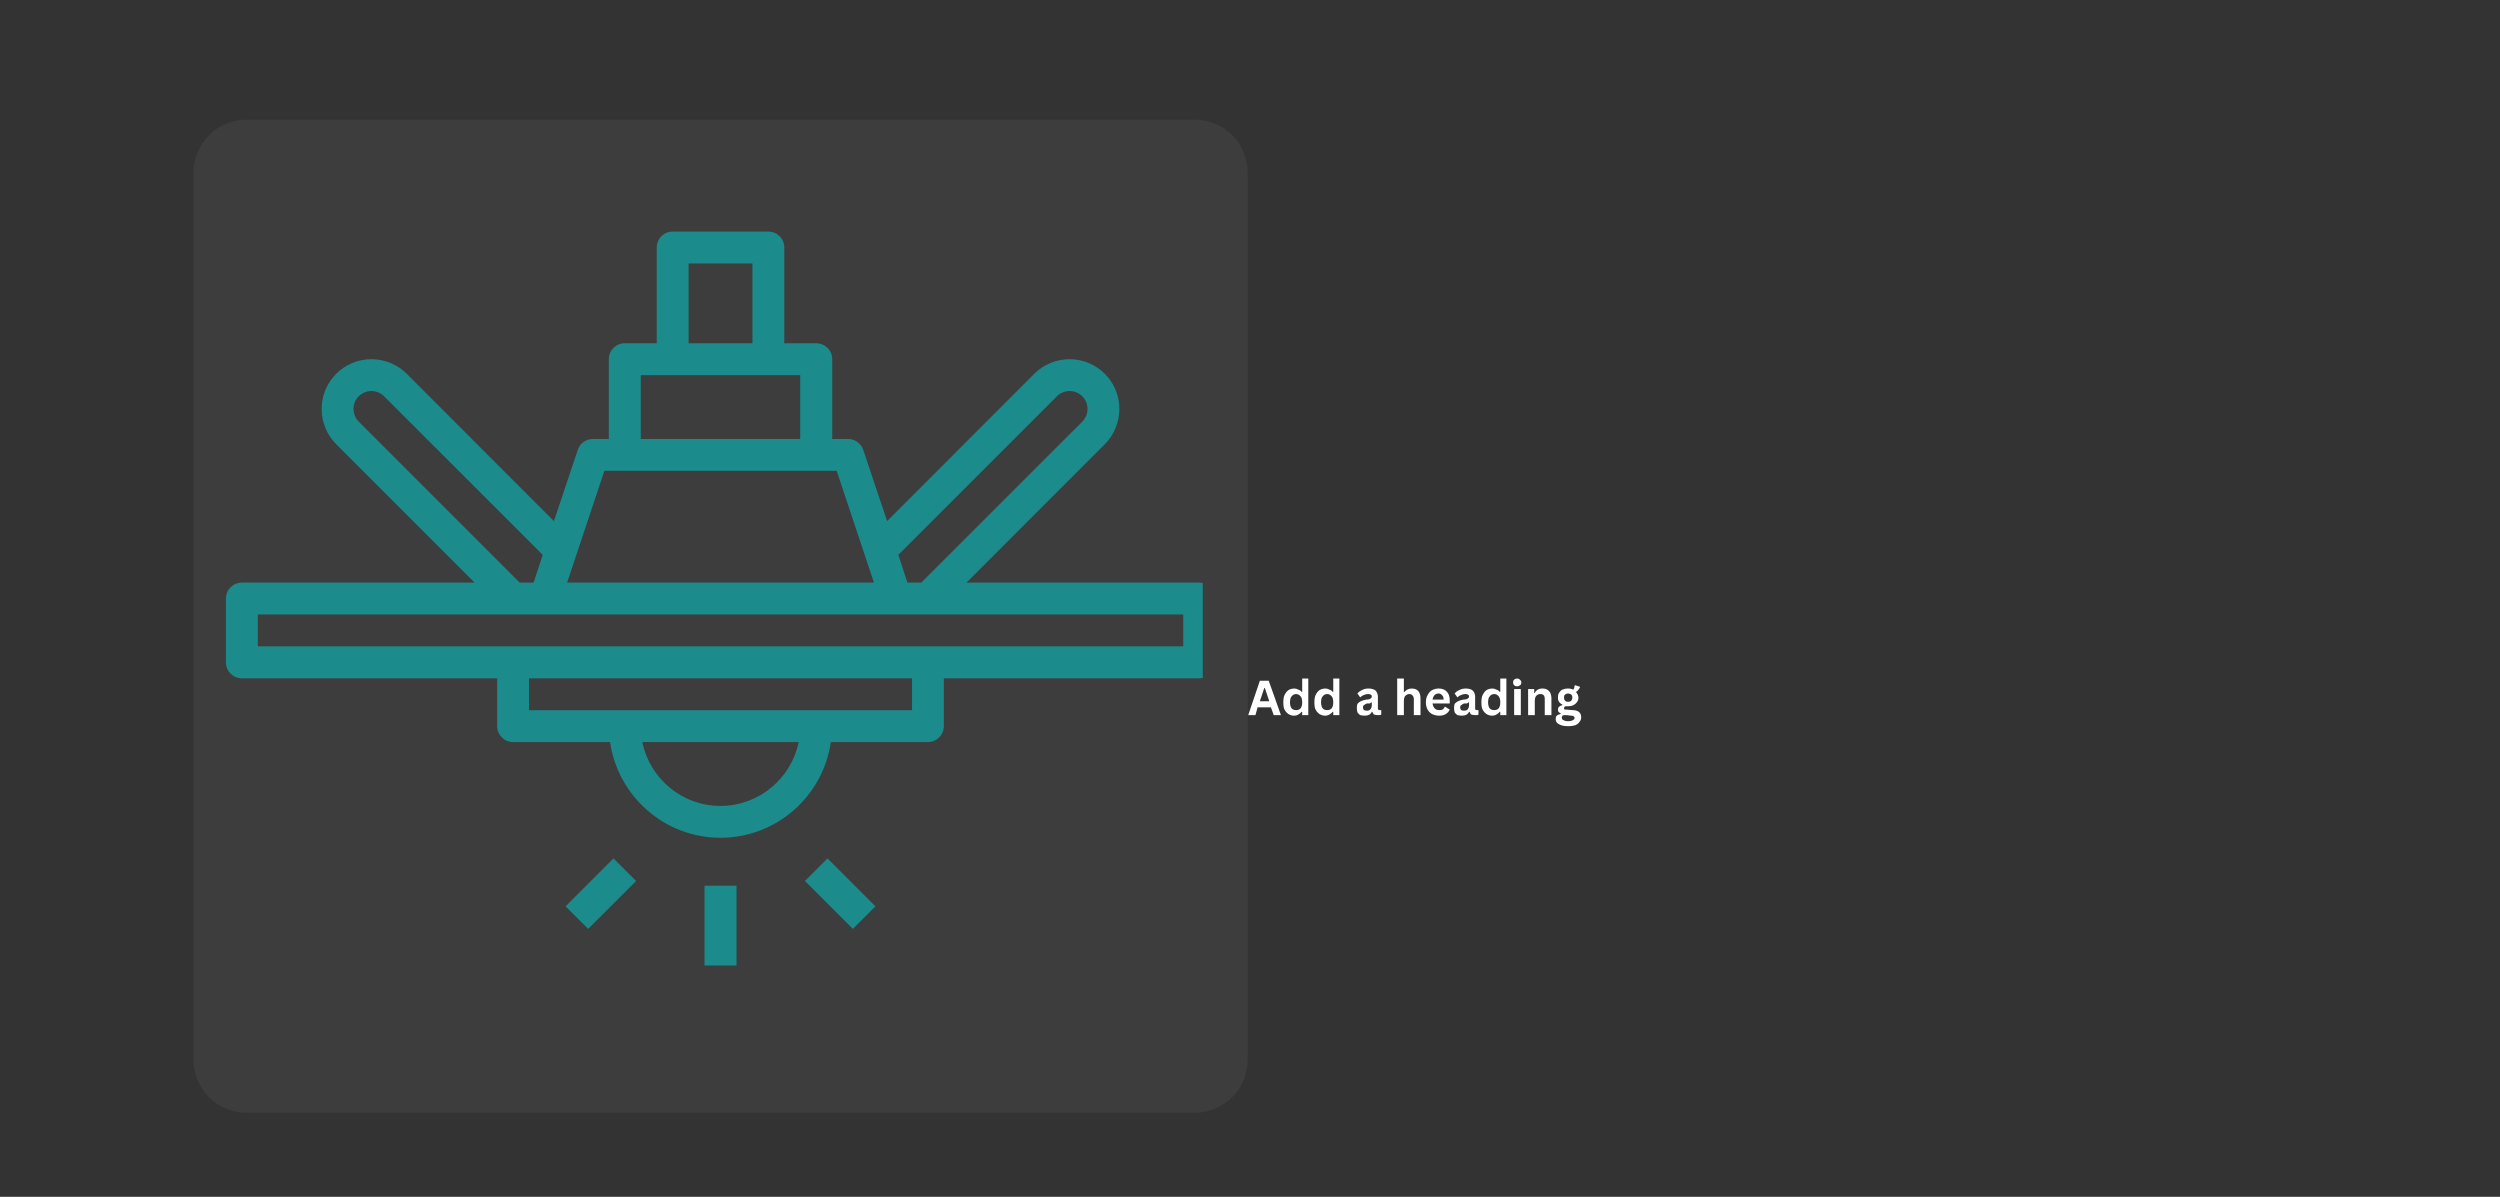 <svg version="1.0" preserveAspectRatio="xMidYMid meet" height="45" viewBox="0 0 70.5 33.75" zoomAndPan="magnify" width="94" xmlns:xlink="http://www.w3.org/1999/xlink" xmlns="http://www.w3.org/2000/svg"><rect x="0" y="0" width="70.5" height="33.75" fill="#333333" stroke="none"/><defs><filter id="df9fab3fae" height="100%" width="100%" y="0%" x="0%"><feColorMatrix color-interpolation-filters="sRGB" values="0 0 0 0 1 0 0 0 0 1 0 0 0 0 1 0 0 0 1 0"></feColorMatrix></filter><g></g><mask id="3e189e4bd3"><g filter="url(#df9fab3fae)"><rect fill-opacity="0.22" height="40.5" y="-3.375" fill="#000000" width="84.6" x="-7.05"></rect></g></mask><clipPath id="70fd3a8788"><path clip-rule="nonzero" d="M 0.457 0.375 L 30.207 0.375 L 30.207 28.379 L 0.457 28.379 Z M 0.457 0.375"></path></clipPath><clipPath id="3a15b4146b"><path clip-rule="nonzero" d="M 1.945 0.375 L 28.695 0.375 C 29.516 0.375 30.184 1.043 30.184 1.867 L 30.184 26.887 C 30.184 27.711 29.516 28.379 28.695 28.379 L 1.945 28.379 C 1.125 28.379 0.457 27.711 0.457 26.887 L 0.457 1.867 C 0.457 1.043 1.125 0.375 1.945 0.375 Z M 1.945 0.375"></path></clipPath><clipPath id="9302a671aa"><rect height="29" y="0" width="31" x="0"></rect></clipPath><clipPath id="9a96b0e194"><path clip-rule="nonzero" d="M 6.371 6.523 L 33.918 6.523 L 33.918 24 L 6.371 24 Z M 6.371 6.523"></path></clipPath><clipPath id="4ec18b8e5b"><path clip-rule="nonzero" d="M 19 24 L 21 24 L 21 27.371 L 19 27.371 Z M 19 24"></path></clipPath></defs><g mask="url(#3e189e4bd3)"><g transform="matrix(1, 0, 0, 1, 5, 3)"><g clip-path="url(#9302a671aa)"><g clip-path="url(#70fd3a8788)"><g clip-path="url(#3a15b4146b)"><path fill-rule="nonzero" fill-opacity="1" d="M 0.457 0.375 L 30.207 0.375 L 30.207 28.379 L 0.457 28.379 Z M 0.457 0.375" fill="#5f5f61"></path></g></g></g></g></g><g clip-path="url(#9a96b0e194)"><path fill-rule="nonzero" fill-opacity="1" d="M 33.816 16.43 L 27.254 16.43 L 31.156 12.527 C 31.418 12.266 31.566 11.902 31.566 11.531 C 31.566 10.758 30.938 10.129 30.16 10.129 C 29.793 10.129 29.43 10.277 29.168 10.539 L 25.016 14.695 L 24.344 12.688 C 24.281 12.504 24.109 12.379 23.918 12.379 L 23.469 12.379 L 23.469 10.129 C 23.469 9.879 23.266 9.68 23.016 9.68 L 22.117 9.68 L 22.117 6.98 C 22.117 6.73 21.918 6.531 21.668 6.531 L 18.969 6.531 C 18.719 6.531 18.52 6.73 18.52 6.98 L 18.52 9.68 L 17.617 9.68 C 17.371 9.68 17.168 9.879 17.168 10.129 L 17.168 12.379 L 16.719 12.379 C 16.523 12.379 16.352 12.504 16.293 12.688 L 15.621 14.695 L 11.469 10.539 C 11.207 10.277 10.844 10.129 10.473 10.129 C 9.699 10.129 9.07 10.758 9.07 11.531 C 9.07 11.902 9.219 12.266 9.48 12.527 L 13.383 16.43 L 6.82 16.43 C 6.57 16.43 6.371 16.629 6.371 16.879 L 6.371 18.676 C 6.371 18.926 6.57 19.129 6.82 19.129 L 14.02 19.129 L 14.02 20.477 C 14.02 20.727 14.219 20.926 14.469 20.926 L 17.203 20.926 C 17.426 22.449 18.734 23.625 20.316 23.625 C 21.902 23.625 23.211 22.449 23.43 20.926 L 26.168 20.926 C 26.414 20.926 26.617 20.727 26.617 20.477 L 26.617 19.129 L 33.816 19.129 C 34.062 19.129 34.266 18.926 34.266 18.676 L 34.266 16.879 C 34.266 16.629 34.062 16.43 33.816 16.43 Z M 29.805 11.176 C 29.898 11.082 30.027 11.027 30.16 11.027 C 30.441 11.027 30.668 11.254 30.668 11.531 C 30.668 11.664 30.613 11.797 30.52 11.891 L 25.98 16.43 L 25.59 16.43 L 25.332 15.648 Z M 19.418 7.43 L 21.219 7.43 L 21.219 9.68 L 19.418 9.68 Z M 18.07 10.578 L 22.566 10.578 L 22.566 12.379 L 18.07 12.379 Z M 17.043 13.277 L 23.594 13.277 L 24.645 16.43 L 15.992 16.43 Z M 10.117 11.891 C 10.023 11.797 9.969 11.664 9.969 11.531 C 9.969 11.254 10.195 11.027 10.473 11.027 C 10.605 11.027 10.738 11.082 10.832 11.176 L 15.305 15.648 L 15.047 16.43 L 14.656 16.43 Z M 20.316 22.727 C 19.23 22.727 18.324 21.953 18.113 20.926 L 22.523 20.926 C 22.312 21.953 21.402 22.727 20.316 22.727 Z M 25.719 20.027 L 14.918 20.027 L 14.918 19.129 L 25.719 19.129 Z M 33.367 18.227 L 7.27 18.227 L 7.27 17.328 L 33.367 17.328 Z M 33.367 18.227" fill="#1b8b8c"></path></g><g clip-path="url(#4ec18b8e5b)"><path fill-rule="nonzero" fill-opacity="1" d="M 19.867 24.977 L 20.77 24.977 L 20.77 27.227 L 19.867 27.227 Z M 19.867 24.977" fill="#1b8b8c"></path></g><path fill-rule="nonzero" fill-opacity="1" d="M 15.949 25.559 L 17.301 24.207 L 17.938 24.844 L 16.586 26.195 Z M 15.949 25.559" fill="#1b8b8c"></path><path fill-rule="nonzero" fill-opacity="1" d="M 22.699 24.844 L 23.336 24.207 L 24.688 25.559 L 24.051 26.195 Z M 22.699 24.844" fill="#1b8b8c"></path><g fill-opacity="1" fill="#ffffff"><g transform="translate(35.184, 20.166)"><g><path d="M 0.938 0 L 0.734 0 L 0.656 -0.219 L 0.281 -0.219 L 0.219 0 L 0.016 0 L 0.344 -0.969 L 0.594 -0.969 Z M 0.469 -0.766 L 0.344 -0.391 L 0.609 -0.391 L 0.484 -0.766 Z M 0.469 -0.766"></path></g></g></g><g fill-opacity="1" fill="#ffffff"><g transform="translate(36.128, 20.166)"><g><path d="M 0.359 0.016 C 0.305 0.016 0.254 0 0.203 -0.031 C 0.16 -0.062 0.125 -0.102 0.094 -0.156 C 0.07 -0.207 0.062 -0.273 0.062 -0.359 C 0.062 -0.441 0.07 -0.508 0.094 -0.562 C 0.125 -0.625 0.16 -0.672 0.203 -0.703 C 0.254 -0.734 0.312 -0.75 0.375 -0.75 C 0.414 -0.75 0.453 -0.738 0.484 -0.719 C 0.523 -0.707 0.555 -0.688 0.578 -0.656 L 0.594 -0.656 L 0.594 -1.031 L 0.766 -1.031 L 0.766 0 L 0.594 0 L 0.594 -0.094 L 0.578 -0.094 C 0.555 -0.062 0.523 -0.035 0.484 -0.016 C 0.453 0.004 0.41 0.016 0.359 0.016 Z M 0.422 -0.141 C 0.473 -0.141 0.516 -0.156 0.547 -0.188 C 0.578 -0.227 0.594 -0.285 0.594 -0.359 C 0.594 -0.441 0.578 -0.5 0.547 -0.531 C 0.516 -0.57 0.473 -0.594 0.422 -0.594 C 0.367 -0.594 0.328 -0.57 0.297 -0.531 C 0.266 -0.5 0.25 -0.441 0.25 -0.359 C 0.25 -0.285 0.266 -0.227 0.297 -0.188 C 0.328 -0.156 0.367 -0.141 0.422 -0.141 Z M 0.422 -0.141"></path></g></g></g><g fill-opacity="1" fill="#ffffff"><g transform="translate(37.004, 20.166)"><g><path d="M 0.359 0.016 C 0.305 0.016 0.254 0 0.203 -0.031 C 0.16 -0.062 0.125 -0.102 0.094 -0.156 C 0.07 -0.207 0.062 -0.273 0.062 -0.359 C 0.062 -0.441 0.07 -0.508 0.094 -0.562 C 0.125 -0.625 0.16 -0.672 0.203 -0.703 C 0.254 -0.734 0.312 -0.75 0.375 -0.75 C 0.414 -0.75 0.453 -0.738 0.484 -0.719 C 0.523 -0.707 0.555 -0.688 0.578 -0.656 L 0.594 -0.656 L 0.594 -1.031 L 0.766 -1.031 L 0.766 0 L 0.594 0 L 0.594 -0.094 L 0.578 -0.094 C 0.555 -0.062 0.523 -0.035 0.484 -0.016 C 0.453 0.004 0.41 0.016 0.359 0.016 Z M 0.422 -0.141 C 0.473 -0.141 0.516 -0.156 0.547 -0.188 C 0.578 -0.227 0.594 -0.285 0.594 -0.359 C 0.594 -0.441 0.578 -0.5 0.547 -0.531 C 0.516 -0.57 0.473 -0.594 0.422 -0.594 C 0.367 -0.594 0.328 -0.57 0.297 -0.531 C 0.266 -0.5 0.25 -0.441 0.25 -0.359 C 0.25 -0.285 0.266 -0.227 0.297 -0.188 C 0.328 -0.156 0.367 -0.141 0.422 -0.141 Z M 0.422 -0.141"></path></g></g></g><g fill-opacity="1" fill="#ffffff"><g transform="translate(37.881, 20.166)"><g></g></g></g><g fill-opacity="1" fill="#ffffff"><g transform="translate(38.201, 20.166)"><g><path d="M 0.281 0.016 C 0.238 0.016 0.195 0.008 0.156 0 C 0.125 -0.02 0.098 -0.047 0.078 -0.078 C 0.066 -0.117 0.062 -0.16 0.062 -0.203 C 0.062 -0.254 0.066 -0.289 0.078 -0.312 C 0.098 -0.344 0.129 -0.367 0.172 -0.391 C 0.211 -0.41 0.266 -0.426 0.328 -0.438 C 0.367 -0.438 0.398 -0.441 0.422 -0.453 C 0.441 -0.461 0.457 -0.473 0.469 -0.484 C 0.477 -0.492 0.484 -0.508 0.484 -0.531 C 0.484 -0.551 0.473 -0.566 0.453 -0.578 C 0.441 -0.586 0.414 -0.594 0.375 -0.594 C 0.332 -0.594 0.289 -0.582 0.25 -0.562 C 0.219 -0.551 0.188 -0.531 0.156 -0.5 L 0.078 -0.609 C 0.109 -0.648 0.148 -0.68 0.203 -0.703 C 0.254 -0.734 0.316 -0.75 0.391 -0.75 C 0.484 -0.75 0.551 -0.727 0.594 -0.688 C 0.633 -0.645 0.656 -0.586 0.656 -0.516 L 0.656 -0.188 C 0.656 -0.156 0.672 -0.141 0.703 -0.141 C 0.711 -0.141 0.723 -0.141 0.734 -0.141 L 0.75 -0.141 L 0.75 -0.016 C 0.738 -0.004 0.723 0 0.703 0 C 0.691 0 0.676 0 0.656 0 C 0.613 0 0.578 -0.004 0.547 -0.016 C 0.523 -0.035 0.508 -0.062 0.5 -0.094 L 0.484 -0.094 C 0.453 -0.02 0.383 0.016 0.281 0.016 Z M 0.344 -0.125 C 0.383 -0.125 0.414 -0.133 0.438 -0.156 C 0.469 -0.188 0.484 -0.227 0.484 -0.281 L 0.484 -0.359 L 0.469 -0.359 C 0.457 -0.348 0.441 -0.336 0.422 -0.328 C 0.41 -0.328 0.383 -0.328 0.344 -0.328 C 0.312 -0.316 0.285 -0.301 0.266 -0.281 C 0.242 -0.27 0.234 -0.25 0.234 -0.219 C 0.234 -0.188 0.242 -0.16 0.266 -0.141 C 0.285 -0.129 0.312 -0.125 0.344 -0.125 Z M 0.344 -0.125"></path></g></g></g><g fill-opacity="1" fill="#ffffff"><g transform="translate(38.972, 20.166)"><g></g></g></g><g fill-opacity="1" fill="#ffffff"><g transform="translate(39.292, 20.166)"><g><path d="M 0.109 0 L 0.109 -1.031 L 0.297 -1.031 L 0.297 -0.641 C 0.328 -0.672 0.359 -0.695 0.391 -0.719 C 0.43 -0.738 0.473 -0.75 0.516 -0.75 C 0.68 -0.75 0.766 -0.656 0.766 -0.469 L 0.766 0 L 0.578 0 L 0.578 -0.453 C 0.578 -0.492 0.566 -0.523 0.547 -0.547 C 0.523 -0.578 0.492 -0.594 0.453 -0.594 C 0.398 -0.594 0.359 -0.57 0.328 -0.531 C 0.305 -0.5 0.297 -0.445 0.297 -0.375 L 0.297 0 Z M 0.109 0"></path></g></g></g><g fill-opacity="1" fill="#ffffff"><g transform="translate(40.148, 20.166)"><g><path d="M 0.719 -0.328 L 0.25 -0.328 C 0.258 -0.266 0.281 -0.219 0.312 -0.188 C 0.344 -0.156 0.383 -0.141 0.438 -0.141 C 0.477 -0.141 0.508 -0.145 0.531 -0.156 C 0.562 -0.176 0.582 -0.203 0.594 -0.234 L 0.609 -0.234 L 0.734 -0.156 C 0.711 -0.102 0.676 -0.062 0.625 -0.031 C 0.582 0 0.52 0.016 0.438 0.016 C 0.363 0.016 0.297 0 0.234 -0.031 C 0.18 -0.062 0.141 -0.102 0.109 -0.156 C 0.078 -0.219 0.062 -0.285 0.062 -0.359 C 0.062 -0.441 0.078 -0.508 0.109 -0.562 C 0.141 -0.625 0.18 -0.672 0.234 -0.703 C 0.297 -0.734 0.359 -0.75 0.422 -0.75 C 0.523 -0.75 0.602 -0.719 0.656 -0.656 C 0.707 -0.602 0.734 -0.523 0.734 -0.422 C 0.734 -0.379 0.734 -0.348 0.734 -0.328 Z M 0.562 -0.438 C 0.562 -0.5 0.547 -0.539 0.516 -0.562 C 0.492 -0.594 0.461 -0.609 0.422 -0.609 C 0.328 -0.609 0.27 -0.551 0.25 -0.438 Z M 0.562 -0.438"></path></g></g></g><g fill-opacity="1" fill="#ffffff"><g transform="translate(40.943, 20.166)"><g><path d="M 0.281 0.016 C 0.238 0.016 0.195 0.008 0.156 0 C 0.125 -0.02 0.098 -0.047 0.078 -0.078 C 0.066 -0.117 0.062 -0.16 0.062 -0.203 C 0.062 -0.254 0.066 -0.289 0.078 -0.312 C 0.098 -0.344 0.129 -0.367 0.172 -0.391 C 0.211 -0.41 0.266 -0.426 0.328 -0.438 C 0.367 -0.438 0.398 -0.441 0.422 -0.453 C 0.441 -0.461 0.457 -0.473 0.469 -0.484 C 0.477 -0.492 0.484 -0.508 0.484 -0.531 C 0.484 -0.551 0.473 -0.566 0.453 -0.578 C 0.441 -0.586 0.414 -0.594 0.375 -0.594 C 0.332 -0.594 0.289 -0.582 0.25 -0.562 C 0.219 -0.551 0.188 -0.531 0.156 -0.5 L 0.078 -0.609 C 0.109 -0.648 0.148 -0.68 0.203 -0.703 C 0.254 -0.734 0.316 -0.75 0.391 -0.75 C 0.484 -0.75 0.551 -0.727 0.594 -0.688 C 0.633 -0.645 0.656 -0.586 0.656 -0.516 L 0.656 -0.188 C 0.656 -0.156 0.672 -0.141 0.703 -0.141 C 0.711 -0.141 0.723 -0.141 0.734 -0.141 L 0.75 -0.141 L 0.75 -0.016 C 0.738 -0.004 0.723 0 0.703 0 C 0.691 0 0.676 0 0.656 0 C 0.613 0 0.578 -0.004 0.547 -0.016 C 0.523 -0.035 0.508 -0.062 0.5 -0.094 L 0.484 -0.094 C 0.453 -0.02 0.383 0.016 0.281 0.016 Z M 0.344 -0.125 C 0.383 -0.125 0.414 -0.133 0.438 -0.156 C 0.469 -0.188 0.484 -0.227 0.484 -0.281 L 0.484 -0.359 L 0.469 -0.359 C 0.457 -0.348 0.441 -0.336 0.422 -0.328 C 0.41 -0.328 0.383 -0.328 0.344 -0.328 C 0.312 -0.316 0.285 -0.301 0.266 -0.281 C 0.242 -0.27 0.234 -0.25 0.234 -0.219 C 0.234 -0.188 0.242 -0.16 0.266 -0.141 C 0.285 -0.129 0.312 -0.125 0.344 -0.125 Z M 0.344 -0.125"></path></g></g></g><g fill-opacity="1" fill="#ffffff"><g transform="translate(41.714, 20.166)"><g><path d="M 0.359 0.016 C 0.305 0.016 0.254 0 0.203 -0.031 C 0.16 -0.062 0.125 -0.102 0.094 -0.156 C 0.07 -0.207 0.062 -0.273 0.062 -0.359 C 0.062 -0.441 0.07 -0.508 0.094 -0.562 C 0.125 -0.625 0.16 -0.672 0.203 -0.703 C 0.254 -0.734 0.312 -0.75 0.375 -0.75 C 0.414 -0.75 0.453 -0.738 0.484 -0.719 C 0.523 -0.707 0.555 -0.688 0.578 -0.656 L 0.594 -0.656 L 0.594 -1.031 L 0.766 -1.031 L 0.766 0 L 0.594 0 L 0.594 -0.094 L 0.578 -0.094 C 0.555 -0.062 0.523 -0.035 0.484 -0.016 C 0.453 0.004 0.41 0.016 0.359 0.016 Z M 0.422 -0.141 C 0.473 -0.141 0.516 -0.156 0.547 -0.188 C 0.578 -0.227 0.594 -0.285 0.594 -0.359 C 0.594 -0.441 0.578 -0.5 0.547 -0.531 C 0.516 -0.57 0.473 -0.594 0.422 -0.594 C 0.367 -0.594 0.328 -0.57 0.297 -0.531 C 0.266 -0.5 0.25 -0.441 0.25 -0.359 C 0.25 -0.285 0.266 -0.227 0.297 -0.188 C 0.328 -0.156 0.367 -0.141 0.422 -0.141 Z M 0.422 -0.141"></path></g></g></g><g fill-opacity="1" fill="#ffffff"><g transform="translate(42.59, 20.166)"><g><path d="M 0.203 -0.812 C 0.16 -0.812 0.129 -0.82 0.109 -0.844 C 0.086 -0.863 0.078 -0.891 0.078 -0.922 C 0.078 -0.953 0.086 -0.977 0.109 -1 C 0.129 -1.02 0.16 -1.031 0.203 -1.031 C 0.223 -1.031 0.238 -1.023 0.25 -1.016 C 0.27 -1.004 0.285 -0.988 0.297 -0.969 C 0.305 -0.957 0.312 -0.941 0.312 -0.922 C 0.312 -0.898 0.305 -0.879 0.297 -0.859 C 0.285 -0.848 0.27 -0.836 0.25 -0.828 C 0.238 -0.816 0.223 -0.812 0.203 -0.812 Z M 0.109 0 L 0.109 -0.734 L 0.297 -0.734 L 0.297 0 Z M 0.109 0"></path></g></g></g><g fill-opacity="1" fill="#ffffff"><g transform="translate(42.984, 20.166)"><g><path d="M 0.109 0 L 0.109 -0.734 L 0.281 -0.734 L 0.281 -0.625 L 0.297 -0.625 C 0.336 -0.707 0.41 -0.75 0.516 -0.75 C 0.598 -0.75 0.66 -0.723 0.703 -0.672 C 0.742 -0.629 0.766 -0.562 0.766 -0.469 L 0.766 0 L 0.578 0 L 0.578 -0.453 C 0.578 -0.504 0.566 -0.539 0.547 -0.562 C 0.523 -0.582 0.492 -0.594 0.453 -0.594 C 0.398 -0.594 0.359 -0.57 0.328 -0.531 C 0.305 -0.5 0.297 -0.445 0.297 -0.375 L 0.297 0 Z M 0.109 0"></path></g></g></g><g fill-opacity="1" fill="#ffffff"><g transform="translate(43.84, 20.166)"><g><path d="M 0.375 0.312 C 0.258 0.312 0.172 0.289 0.109 0.25 C 0.055 0.219 0.031 0.172 0.031 0.109 C 0.031 0.066 0.039 0.035 0.062 0.016 C 0.082 -0.004 0.117 -0.02 0.172 -0.031 L 0.172 -0.047 C 0.141 -0.066 0.117 -0.082 0.109 -0.094 C 0.098 -0.113 0.094 -0.133 0.094 -0.156 C 0.094 -0.219 0.133 -0.258 0.219 -0.281 L 0.219 -0.297 C 0.176 -0.316 0.145 -0.344 0.125 -0.375 C 0.102 -0.406 0.094 -0.445 0.094 -0.5 C 0.094 -0.551 0.102 -0.594 0.125 -0.625 C 0.145 -0.664 0.176 -0.695 0.219 -0.719 C 0.27 -0.738 0.32 -0.75 0.375 -0.75 C 0.438 -0.75 0.488 -0.738 0.531 -0.719 C 0.551 -0.75 0.562 -0.785 0.562 -0.828 L 0.578 -0.844 L 0.719 -0.797 C 0.707 -0.766 0.691 -0.738 0.672 -0.719 C 0.66 -0.695 0.641 -0.676 0.609 -0.656 L 0.609 -0.641 C 0.648 -0.598 0.672 -0.547 0.672 -0.484 C 0.672 -0.441 0.656 -0.398 0.625 -0.359 C 0.602 -0.328 0.57 -0.301 0.531 -0.281 C 0.488 -0.258 0.438 -0.25 0.375 -0.25 L 0.359 -0.25 C 0.336 -0.25 0.32 -0.25 0.312 -0.25 C 0.301 -0.25 0.289 -0.242 0.281 -0.234 C 0.27 -0.223 0.266 -0.211 0.266 -0.203 C 0.266 -0.18 0.27 -0.164 0.281 -0.156 C 0.289 -0.156 0.305 -0.156 0.328 -0.156 L 0.5 -0.141 C 0.664 -0.141 0.75 -0.07 0.75 0.062 C 0.75 0.113 0.734 0.156 0.703 0.188 C 0.68 0.227 0.645 0.258 0.594 0.281 C 0.539 0.301 0.469 0.312 0.375 0.312 Z M 0.375 -0.375 C 0.414 -0.375 0.445 -0.383 0.469 -0.406 C 0.488 -0.426 0.5 -0.457 0.5 -0.5 C 0.5 -0.539 0.488 -0.566 0.469 -0.578 C 0.445 -0.598 0.414 -0.609 0.375 -0.609 C 0.344 -0.609 0.316 -0.598 0.297 -0.578 C 0.273 -0.566 0.266 -0.539 0.266 -0.5 C 0.266 -0.457 0.273 -0.426 0.297 -0.406 C 0.316 -0.383 0.344 -0.375 0.375 -0.375 Z M 0.375 0.172 C 0.438 0.172 0.484 0.16 0.516 0.141 C 0.547 0.129 0.562 0.109 0.562 0.078 C 0.562 0.055 0.551 0.039 0.531 0.031 C 0.52 0.02 0.5 0.016 0.469 0.016 L 0.328 0 C 0.316 0 0.305 0 0.297 0 C 0.266 0 0.238 0.004 0.219 0.016 C 0.207 0.035 0.203 0.055 0.203 0.078 C 0.203 0.109 0.219 0.129 0.25 0.141 C 0.281 0.16 0.32 0.172 0.375 0.172 Z M 0.375 0.172"></path></g></g></g></svg>